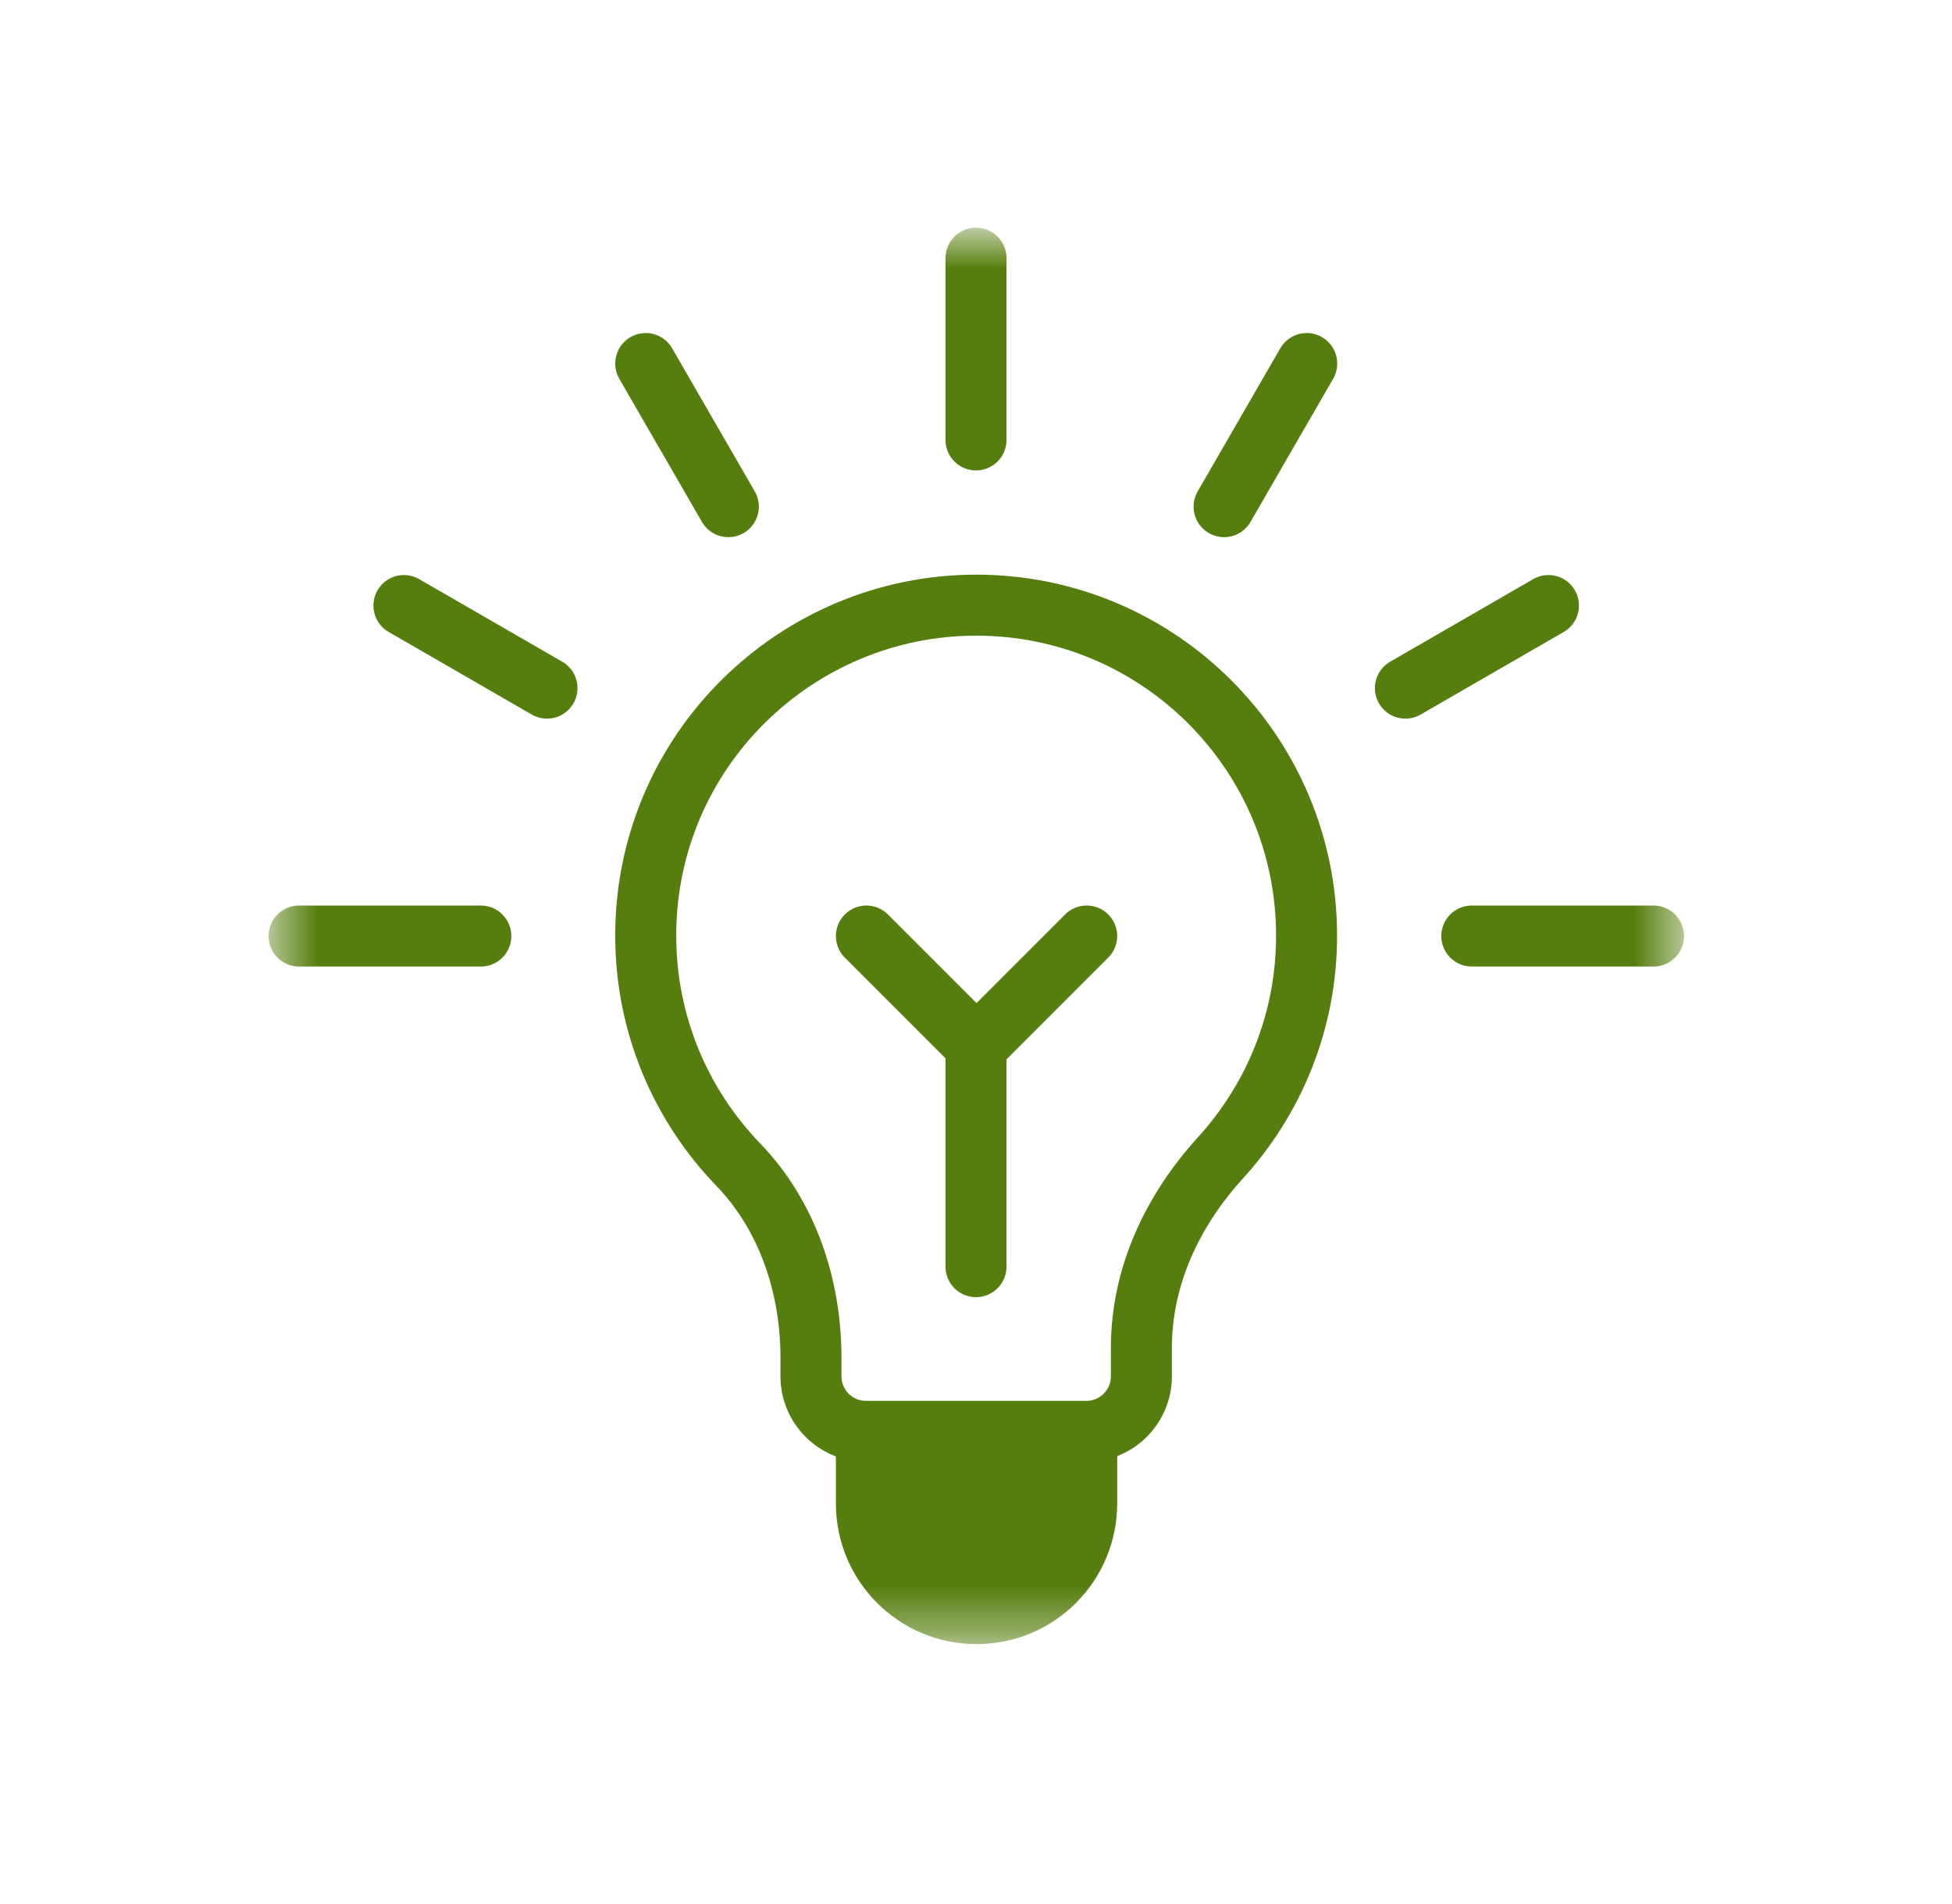 <svg width="40" height="39" viewBox="0 0 40 39" fill="none" xmlns="http://www.w3.org/2000/svg">
<mask id="mask0_2780_6402" style="mask-type:luminance" maskUnits="userSpaceOnUse" x="5" y="4" width="30" height="30">
<path d="M5.555 4.733H34.444V33.622H5.555V4.733Z" fill="white"/>
</mask>
<g mask="url(#mask0_2780_6402)">
<path d="M26.774 19.169C26.774 15.429 23.743 12.398 20.003 12.398C16.323 12.398 13.232 15.38 13.232 19.169C13.232 20.992 13.955 22.645 15.129 23.861C16.138 24.906 16.618 26.355 16.618 27.809V28.197C16.618 28.82 17.123 29.325 17.746 29.325H22.26C22.884 29.325 23.389 28.82 23.389 28.197V27.611C23.389 26.148 24.027 24.799 25.012 23.718C26.106 22.517 26.774 20.922 26.774 19.169Z" stroke="#567E0E" stroke-width="1.25" stroke-miterlimit="10" stroke-linecap="round" stroke-linejoin="round"/>
<path d="M22.268 29.335V30.802C22.268 32.049 21.257 33.059 20.011 33.059C18.764 33.059 17.754 32.049 17.754 30.802V29.335" fill="#567E0E"/>
<path d="M22.268 29.335V30.802C22.268 32.049 21.257 33.059 20.011 33.059C18.764 33.059 17.754 32.049 17.754 30.802V29.335" stroke="#567E0E" stroke-width="1.25" stroke-miterlimit="10" stroke-linecap="round" stroke-linejoin="round"/>
<path d="M14.925 10.38L13.232 7.448" stroke="#567E0E" stroke-width="1.25" stroke-miterlimit="10" stroke-linecap="round" stroke-linejoin="round"/>
<path d="M28.799 14.098L31.731 12.406" stroke="#567E0E" stroke-width="1.25" stroke-miterlimit="10" stroke-linecap="round" stroke-linejoin="round"/>
<path d="M11.209 14.098L8.277 12.406" stroke="#567E0E" stroke-width="1.25" stroke-miterlimit="10" stroke-linecap="round" stroke-linejoin="round"/>
<path d="M25.084 10.38L26.777 7.448" stroke="#567E0E" stroke-width="1.25" stroke-miterlimit="10" stroke-linecap="round" stroke-linejoin="round"/>
<path d="M20 9.013V5.289" stroke="#567E0E" stroke-width="1.25" stroke-miterlimit="10" stroke-linecap="round" stroke-linejoin="round"/>
<path d="M6.129 19.177H9.853" stroke="#567E0E" stroke-width="1.25" stroke-miterlimit="10" stroke-linecap="round" stroke-linejoin="round"/>
<path d="M30.16 19.177H33.884" stroke="#567E0E" stroke-width="1.25" stroke-miterlimit="10" stroke-linecap="round" stroke-linejoin="round"/>
<path d="M17.754 19.177L20.011 21.434L22.268 19.177" stroke="#567E0E" stroke-width="1.25" stroke-miterlimit="10" stroke-linecap="round" stroke-linejoin="round"/>
<path d="M20 25.95V21.436" stroke="#567E0E" stroke-width="1.25" stroke-miterlimit="10" stroke-linecap="round" stroke-linejoin="round"/>
</g>
</svg>
